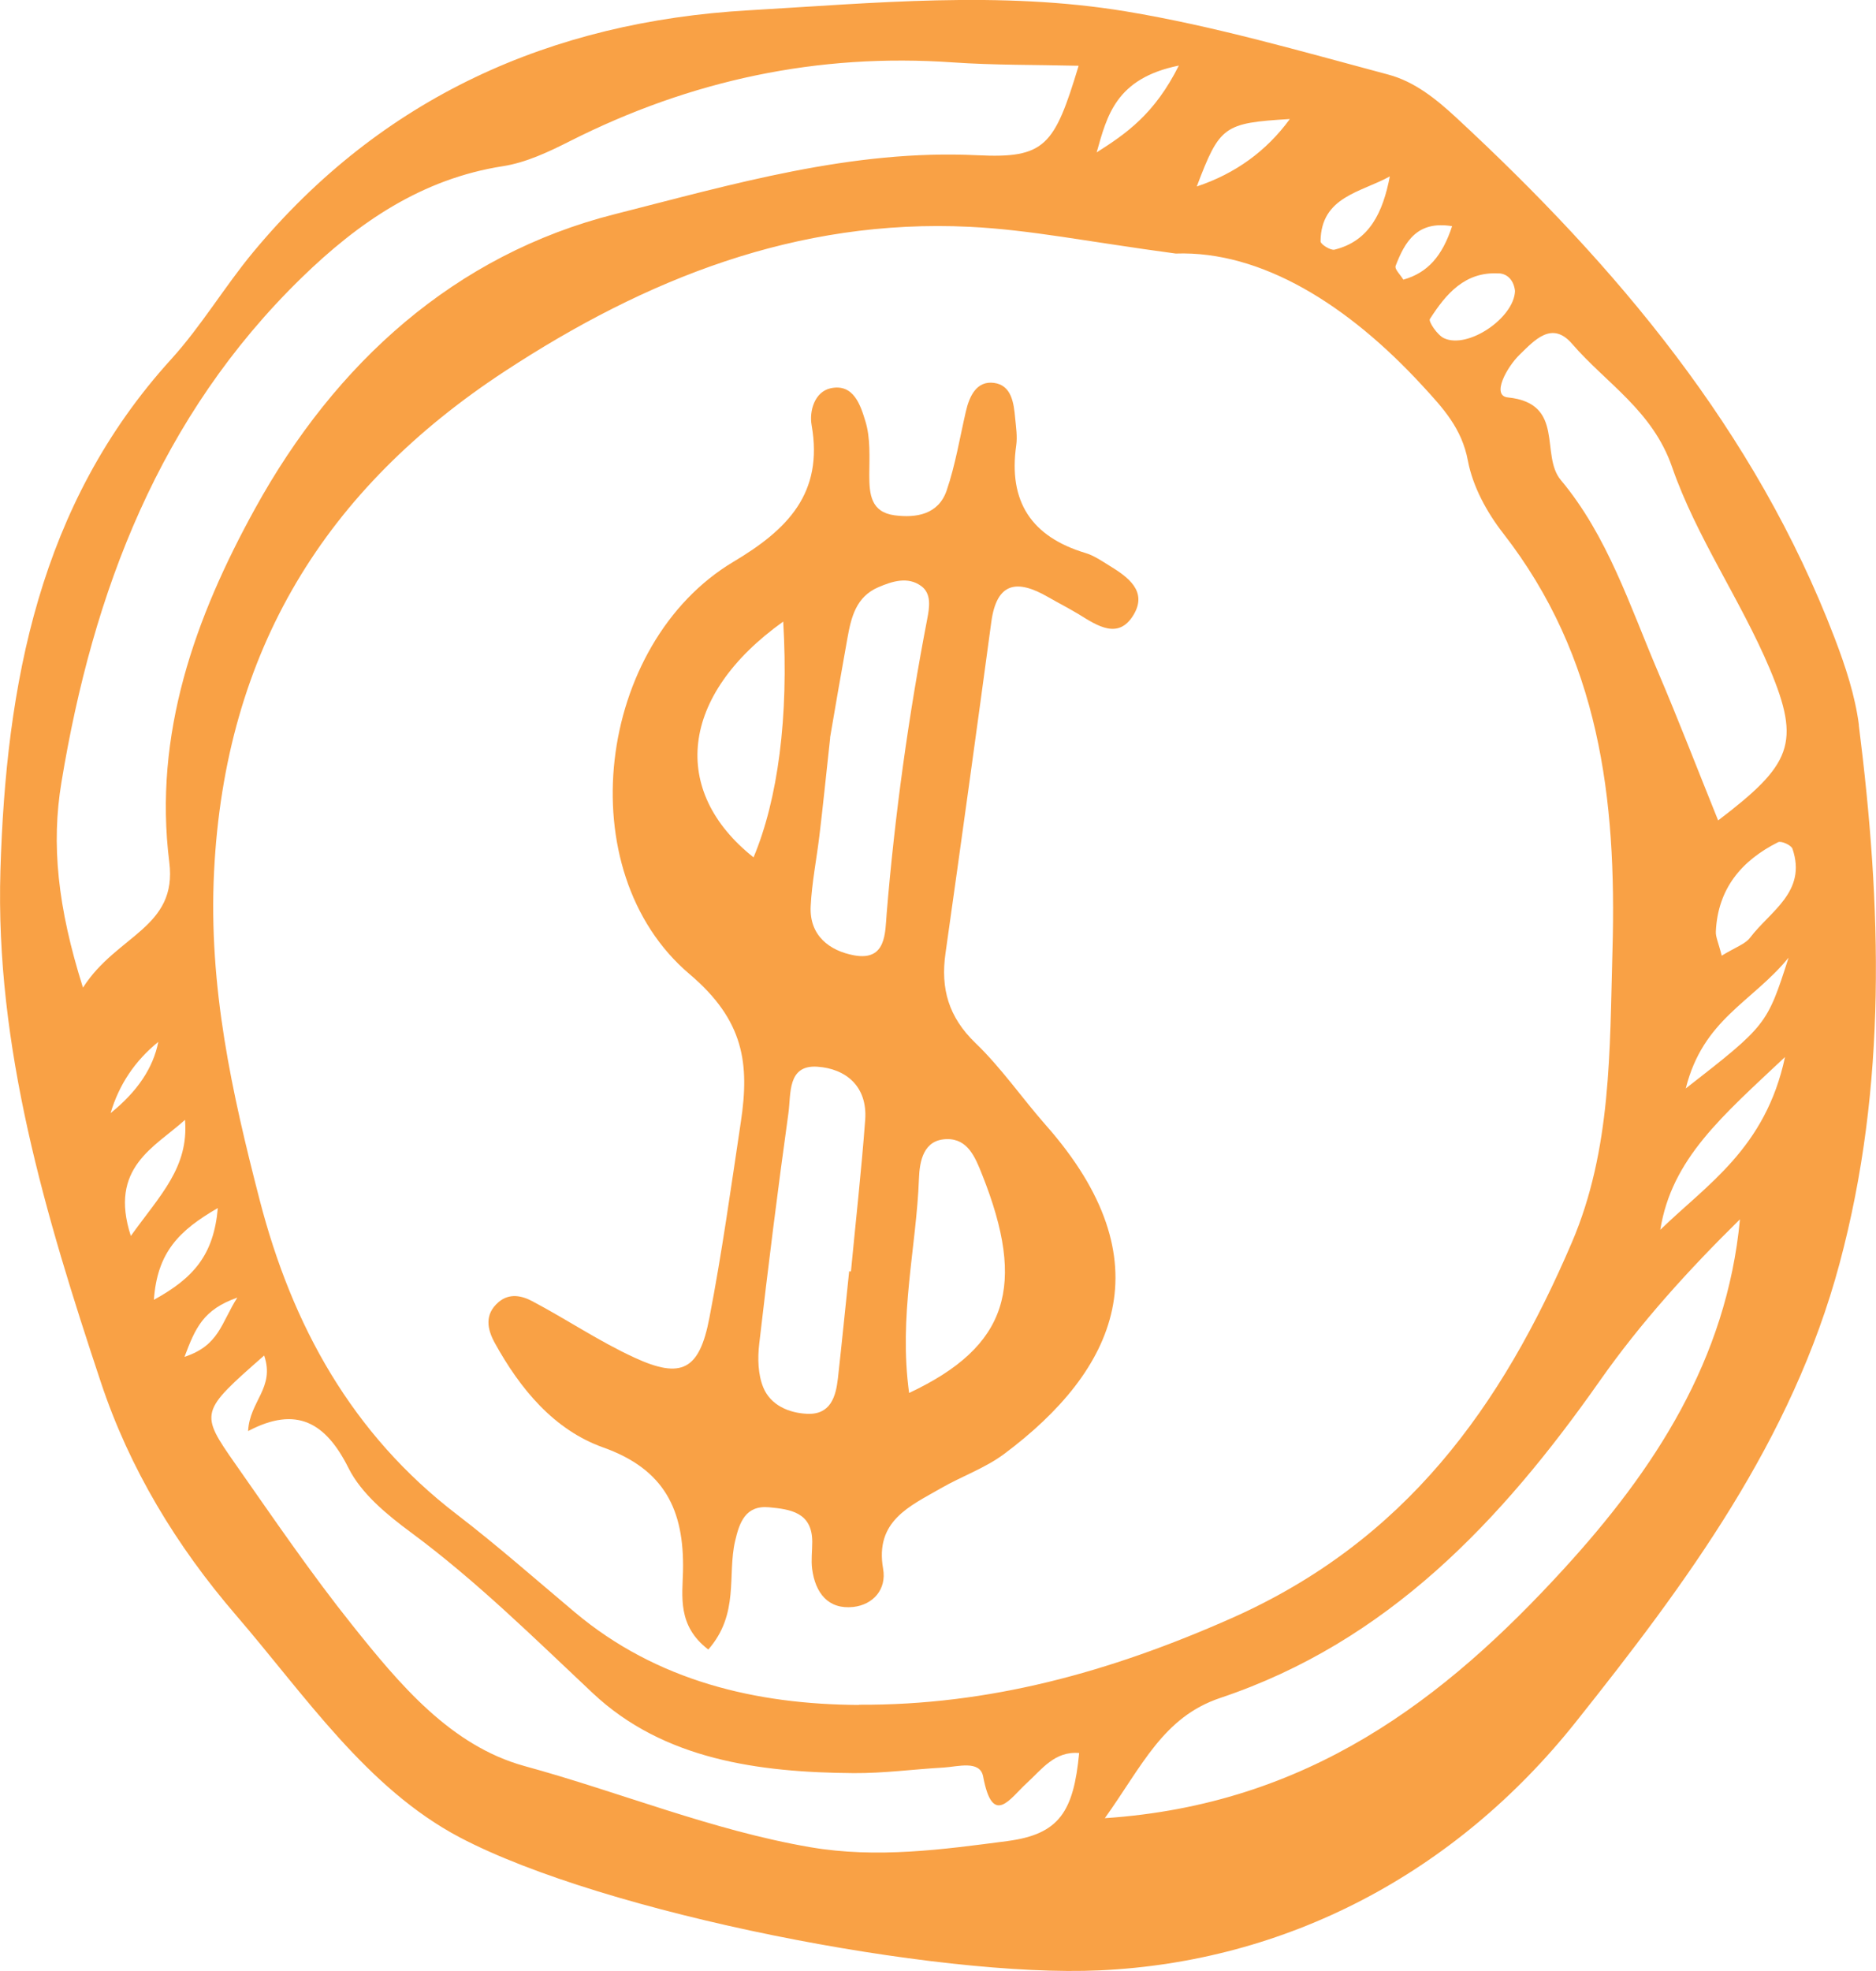 <?xml version="1.0" encoding="UTF-8"?> <svg xmlns="http://www.w3.org/2000/svg" width="100" height="105" viewBox="0 0 100 105" fill="none"><g clip-path="url(#clip0_2852_4099)"><path d="M99.09 38.632C98.888 37.056 98.369 35.492 97.799 34C93.569 22.938 86.166 14.174 77.622 6.263C76.566 5.287 75.41 4.345 73.99 3.97C69.358 2.736 64.754 1.391 60.01 0.606C53.305 -0.499 46.589 0.163 39.895 0.55C29.374 1.155 20.356 5.17 13.494 13.434C11.963 15.279 10.723 17.381 9.114 19.148C2.079 26.891 0.319 36.473 0.023 46.363C-0.262 55.788 2.431 64.782 5.376 73.635C6.907 78.239 9.393 82.343 12.584 86.049C16.255 90.31 19.557 95.272 24.502 97.879C32.218 101.939 49.925 105.37 58.625 104.966C68.509 104.512 77.522 99.87 84.003 91.729C89.909 84.316 95.53 76.73 98.056 67.316C100.609 57.813 100.296 48.242 99.084 38.632H99.09ZM81.003 18.895C81.796 18.127 82.724 17.073 83.796 18.312C85.629 20.432 88.082 21.867 89.127 24.872C90.423 28.612 92.787 31.959 94.335 35.626C96.011 39.613 95.491 40.734 91.585 43.706C90.502 41.026 89.485 38.385 88.378 35.789C86.875 32.268 85.691 28.55 83.199 25.573C82.081 24.239 83.456 21.486 80.377 21.172C79.477 21.082 80.327 19.551 81.003 18.895ZM79.896 14.561C80.388 14.589 80.701 14.97 80.757 15.503C80.707 16.939 78.243 18.615 76.969 18.015C76.617 17.852 76.136 17.129 76.22 16.995C77.075 15.66 78.092 14.455 79.896 14.567V14.561ZM74.387 14.18C74.884 12.879 75.538 11.741 77.404 12.049C76.885 13.625 76.119 14.527 74.806 14.898C74.644 14.634 74.331 14.331 74.393 14.18H74.387ZM74.085 9.397C73.717 11.304 73.007 12.84 71.135 13.3C70.923 13.35 70.392 13.014 70.392 12.857C70.414 10.468 72.554 10.249 74.085 9.397ZM68.755 6.341C67.507 8.05 65.853 9.248 63.793 9.935C65.022 6.7 65.229 6.555 68.755 6.341ZM62.838 3.493C61.541 6.084 60.027 7.121 58.457 8.119C59.01 6.179 59.468 4.177 62.838 3.493ZM4.42 52.604C3.068 48.326 2.727 44.973 3.275 41.676C4.951 31.505 8.51 22.159 16.076 14.797C19.099 11.853 22.485 9.526 26.809 8.853C28.039 8.663 29.251 8.091 30.38 7.519C36.817 4.267 43.6 2.82 50.802 3.325C52.998 3.476 55.211 3.448 57.496 3.504C56.205 7.771 55.714 8.45 52.093 8.27C45.405 7.945 39.035 9.823 32.771 11.41C24.25 13.563 17.869 19.344 13.6 27.087C10.393 32.896 8.169 39.114 9.024 45.932C9.466 49.436 6.219 49.8 4.426 52.609L4.42 52.604ZM8.438 55.503C8.169 56.886 7.322 58.151 5.895 59.298C6.346 57.777 7.193 56.512 8.438 55.503ZM9.862 59.657C10.069 62.197 8.533 63.666 6.974 65.842C5.783 62.186 8.259 61.115 9.862 59.657ZM11.611 64.356C11.393 66.851 10.326 68.079 8.203 69.245C8.382 66.711 9.544 65.55 11.611 64.356ZM9.834 72.284C10.415 70.742 10.829 69.766 12.65 69.127C11.779 70.49 11.69 71.673 9.834 72.284ZM53.719 98.076C50.243 98.53 46.757 99.012 43.197 98.406C37.962 97.509 33.056 95.474 27.966 94.084C24.021 93.001 21.294 89.721 18.78 86.576C16.579 83.823 14.584 80.896 12.556 78.003C10.622 75.244 10.661 75.216 14.081 72.211C14.668 73.938 13.304 74.633 13.226 76.237C15.807 74.874 17.366 75.783 18.579 78.21C19.261 79.573 20.63 80.694 21.904 81.636C25.39 84.215 28.447 87.237 31.598 90.198C35.375 93.747 40.454 94.42 45.505 94.459C47.103 94.47 48.696 94.252 50.294 94.162C51.054 94.117 52.238 93.753 52.406 94.639C52.914 97.341 53.819 95.827 54.73 94.992C55.54 94.252 56.222 93.276 57.524 93.388C57.228 96.511 56.462 97.711 53.713 98.076H53.719ZM45.779 90.826C40.326 90.798 35.017 89.57 30.631 85.881C28.547 84.131 26.508 82.332 24.351 80.677C18.758 76.394 15.573 70.619 13.841 63.924C12.36 58.2 11.108 52.57 11.41 46.442C11.997 34.634 17.366 26.027 26.921 19.77C34.408 14.87 42.466 11.634 51.691 12.083C54.915 12.24 58.027 12.885 62.67 13.507C67.241 13.35 71.862 16.243 75.823 20.549C76.918 21.738 77.924 22.814 78.248 24.553C78.505 25.915 79.259 27.3 80.126 28.41C85.26 35.004 86.182 42.523 85.953 50.63C85.802 55.968 85.909 61.233 83.785 66.195C80.042 74.93 74.924 82.096 65.632 86.212C59.139 89.088 52.691 90.854 45.785 90.815L45.779 90.826ZM83.372 83.565C77.002 90.529 69.738 96.136 58.893 96.859C60.888 94.072 62 91.476 65.039 90.456C73.951 87.473 80.019 81.042 85.272 73.568C87.445 70.473 90.004 67.653 92.748 64.956C92.044 72.441 88.172 78.317 83.372 83.565ZM88.501 65.516C89.11 61.726 91.792 59.472 95.15 56.31C94.111 61.182 90.977 63.105 88.501 65.516ZM89.859 57.986C90.787 54.28 93.396 53.4 95.34 51.017C94.189 54.6 94.173 54.622 89.859 57.986ZM93.284 49.957C93.027 50.294 92.53 50.451 91.775 50.911C91.602 50.215 91.446 49.913 91.463 49.621C91.569 47.345 92.832 45.842 94.782 44.866C94.949 44.782 95.48 45.023 95.547 45.214C96.329 47.507 94.362 48.533 93.284 49.957Z" fill="#F9A145"></path><path d="M37.76 87.877C36.089 86.61 36.38 85.017 36.408 83.689C36.475 80.436 35.424 78.272 32.144 77.106C29.524 76.17 27.725 73.989 26.372 71.538C25.976 70.815 25.808 70.025 26.574 69.368C27.155 68.87 27.825 69.026 28.373 69.318C30.211 70.288 31.949 71.466 33.832 72.329C36.329 73.478 37.279 72.985 37.81 70.226C38.481 66.761 38.967 63.257 39.492 59.758C39.956 56.669 39.671 54.359 36.754 51.892C30.273 46.397 31.809 34.27 39.101 29.924C41.973 28.214 43.901 26.285 43.264 22.652C43.129 21.901 43.42 20.875 44.275 20.684C45.515 20.415 45.879 21.615 46.136 22.461C46.404 23.347 46.342 24.351 46.337 25.304C46.337 26.336 46.426 27.278 47.678 27.451C48.862 27.608 50.025 27.395 50.46 26.134C50.924 24.777 51.159 23.336 51.483 21.929C51.673 21.099 52.058 20.275 52.986 20.398C53.919 20.521 54.042 21.469 54.114 22.282C54.159 22.764 54.237 23.258 54.17 23.723C53.74 26.723 54.986 28.595 57.858 29.459C58.311 29.593 58.719 29.879 59.132 30.132C60.127 30.737 61.188 31.5 60.417 32.767C59.613 34.09 58.49 33.333 57.517 32.733C56.97 32.402 56.4 32.111 55.841 31.791C54.226 30.866 53.131 30.995 52.841 33.137C52.047 39.024 51.231 44.906 50.399 50.787C50.131 52.666 50.566 54.185 51.991 55.559C53.371 56.882 54.472 58.491 55.746 59.938C62.183 67.221 59.479 73.013 53.522 77.459C52.505 78.216 51.254 78.648 50.147 79.287C48.493 80.24 46.627 81.025 47.074 83.571C47.27 84.681 46.532 85.488 45.487 85.606C44.146 85.752 43.459 84.86 43.291 83.582C43.23 83.111 43.297 82.623 43.297 82.141C43.297 80.56 42.124 80.403 40.989 80.296C39.738 80.184 39.414 81.104 39.185 82.096C38.76 83.913 39.425 85.976 37.749 87.882L37.76 87.877ZM44.252 39.304C44.001 41.614 43.856 43.05 43.683 44.48C43.532 45.752 43.275 47.014 43.213 48.287C43.141 49.845 44.219 50.653 45.532 50.894C47.253 51.208 47.18 49.683 47.264 48.662C47.7 43.392 48.426 38.161 49.427 32.969C49.544 32.358 49.667 31.623 49.097 31.214C48.387 30.703 47.572 30.961 46.823 31.281C45.621 31.797 45.37 32.896 45.169 34.012C44.8 36.058 44.448 38.11 44.247 39.293L44.252 39.304ZM45.258 67.726C45.292 67.726 45.325 67.731 45.359 67.737C45.616 65.046 45.918 62.354 46.119 59.657C46.247 57.886 45.102 56.927 43.56 56.826C41.962 56.725 42.168 58.273 42.029 59.282C41.459 63.38 40.945 67.485 40.47 71.594C40.38 72.357 40.403 73.226 40.688 73.916C41.073 74.852 42.04 75.273 43.023 75.317C44.264 75.374 44.554 74.42 44.666 73.422C44.878 71.527 45.063 69.626 45.264 67.731L45.258 67.726ZM48.46 74.207C53.746 71.723 54.718 68.511 52.349 62.567C51.986 61.654 51.589 60.661 50.471 60.684C49.22 60.706 49.019 61.867 48.985 62.78C48.851 66.447 47.896 70.086 48.46 74.207ZM41.749 33.114C36.223 37.056 35.72 42.147 40.168 45.674C41.464 42.584 42.051 38.194 41.749 33.114Z" fill="#F9A145"></path></g><defs><clipPath id="clip0_2852_4099"><rect width="100" height="105" fill="white"></rect></clipPath></defs></svg> 